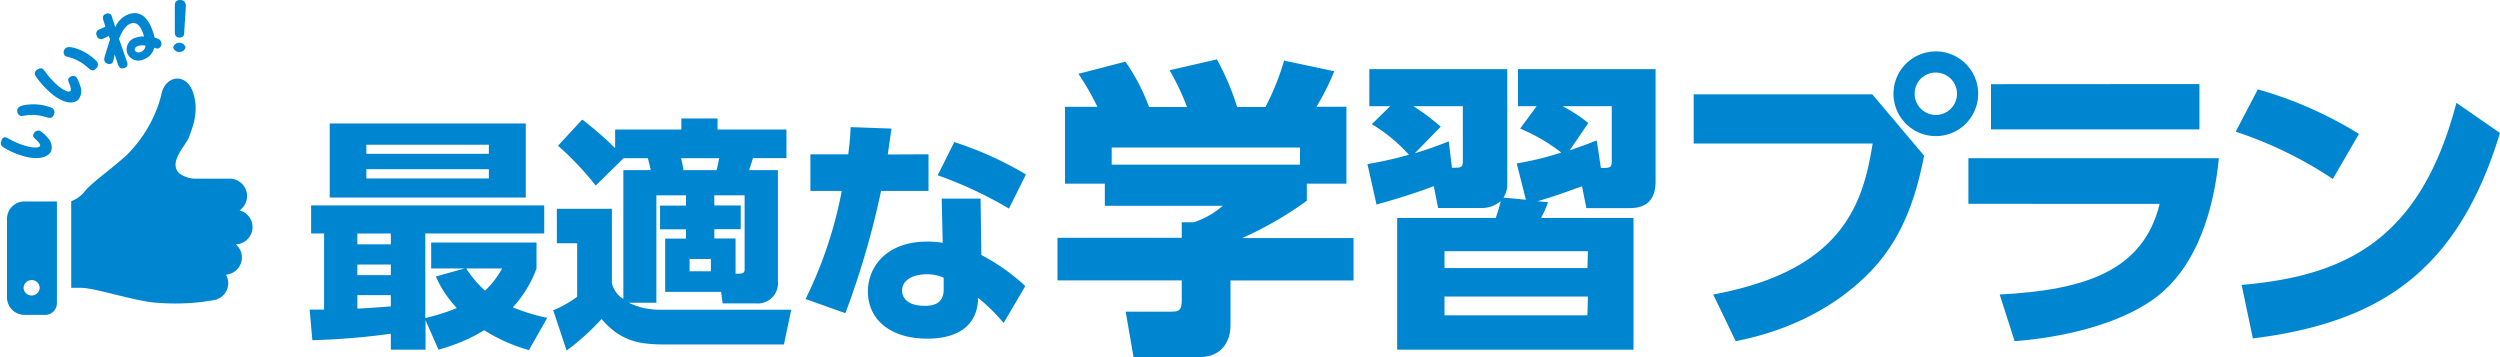 <svg xmlns="http://www.w3.org/2000/svg" viewBox="0 0 386.1 55.09"><defs><style>.cls-1{fill:#0086d1;}</style></defs><g id="レイヤー_2" data-name="レイヤー 2"><g id="レイヤー_1-2" data-name="レイヤー 1"><path class="cls-1" d="M81.69,54.07A26.11,26.11,0,0,1,74.78,51a26.94,26.94,0,0,1-7.06,3l-2-4.54V54H60.36V51.54a108.5,108.5,0,0,1-12.12,1l-.42-4.72,2.23,0V36.06h-2V31.72h36v4.34H65.68V49.12a31,31,0,0,0,4.87-1.55,17.23,17.23,0,0,1-3.24-4.87l4.45-1.24H66.59v-4H82.86v4a17.82,17.82,0,0,1-3.66,6,28.18,28.18,0,0,0,5.32,1.62Zm-30.77-35H81.2V30.51H50.92Zm4.27,17v1.66h5.17V36.06Zm0,4.79v1.63h5.17V40.85Zm5.17,4.72H55.19v2.08c1.73-.08,3.7-.23,5.17-.34ZM56.58,22.35v1.4H75.5v-1.4Zm0,3.78v1.43H75.5V26.13ZM72,41.46a17,17,0,0,0,2.91,3.43,14,14,0,0,0,2.64-3.43Z"/><path class="cls-1" d="M105.94,30.17h-4.57V46.75H97.1a11.2,11.2,0,0,0,2.49.86,13.85,13.85,0,0,0,2.61.23h20l-1.13,5.36H102.65c-4.3,0-6.94-.68-9.74-3.93a38.1,38.1,0,0,1-5.4,4.87l-2.07-6.22a17.82,17.82,0,0,0,3.7-2.08V37.57H86V32.25H94.5V43.72a4,4,0,0,0,1.77,2.46V26.28h4.23c-.11-.53-.3-1.32-.45-1.85H96.31L92,28.66a45.43,45.43,0,0,0-5.82-6.15l3.74-4.05A54,54,0,0,1,95,22.88V20h10.23v-1.7h5.59V20h10.64v4.42h-5.17c-.07.26-.49,1.55-.6,1.85h4.45V43.46a3.12,3.12,0,0,1-3.36,3.4H111.6l-.23-1.78h-8.64V36.85h3.21V35.42h-4V31.75h4Zm-.76-5.74a16.16,16.16,0,0,1,.38,1.85h5.1c.15-.49.19-.79.41-1.85ZM106.5,40v1.89h3.29V40Zm3.82-8.27h4.08v3.67h-4.08v1.43h3.28v5.44c1.06,0,1.4,0,1.4-.72V30.17h-4.68Z"/><path class="cls-1" d="M143.4,23.83v5.66h-7.33a129.71,129.71,0,0,1-5.51,18.88l-6.15-2.19A64.65,64.65,0,0,0,130,29.49h-4.84V23.83H131a40.35,40.35,0,0,0,.37-4.2l6.31.23c-.23,1.62-.3,2.08-.57,4Zm8.16,15.55a31.5,31.5,0,0,1,6.79,4.8L155,49.88A28.84,28.84,0,0,0,151.06,46c-.11,6.3-6.53,6.3-7.89,6.3-5.55,0-9.13-2.87-9.13-7.29,0-3.66,2.71-7.7,9.21-7.7a14.15,14.15,0,0,1,2.34.19l-.15-6.83h6Zm-5.82,3.51a6.27,6.27,0,0,0-2.61-.53c-1.85,0-3.81.72-3.81,2.53,0,.72.42,2.34,3.51,2.34,1.14,0,2.91-.22,2.91-2.49Zm10.08-10.68a62.5,62.5,0,0,0-11-5.14l2.56-5.13a54.5,54.5,0,0,1,11.07,5Z"/><path class="cls-1" d="M169.48,16.49a40.84,40.84,0,0,0-2.93-5.09l7.26-1.88a30.77,30.77,0,0,1,3.65,7h5.86a37.79,37.79,0,0,0-2.69-5.67l7.31-1.68a39.21,39.21,0,0,1,3.12,7.35h4.38a39.6,39.6,0,0,0,2.88-7.16L206.06,11a37.36,37.36,0,0,1-2.74,5.48h4.62V28.37h-6.11V31a54.77,54.77,0,0,1-10,5.77h17.21v6.54h-19v6.88c0,2.93-1.73,4.94-4.66,4.94H175.06l-1.21-7h6.93c1.29,0,1.73-.15,1.73-1.83v-3H163.32V36.73h19.19v-2.4h1.87a13.42,13.42,0,0,0,4.47-2.55H170.63V28.37h-6.15V16.49Zm31.29,6.3H171.69v2.64h29.08Z"/><path class="cls-1" d="M234.24,25.24a47.29,47.29,0,0,0,6.88-1.68,27.62,27.62,0,0,0-6.35-3.7l2.55-3.46h-2.88V10.68h21.25V28c0,4.14-3,4.14-4.23,4.14H245l-.67-3.37c-2.79,1-4.08,1.49-6.87,2.31l1.63.15A18.18,18.18,0,0,1,238,33.66h14.28V54H215.78V33.66H231a23,23,0,0,0,.77-2.6,4.5,4.5,0,0,1-3.13,1.06h-6.54l-.67-3.37c-3.94,1.49-7.5,2.46-8.84,2.84l-1.4-6.25a58.56,58.56,0,0,0,6.4-1.44,24.68,24.68,0,0,0-5.73-4.72l2.84-2.78h-3.22V10.68h21.3v18a3.63,3.63,0,0,1-.58,1.83l3.46.34Zm-10,.67c1.39,0,1.68,0,1.68-1.05V16.4h-7.64a33,33,0,0,1,4.23,3.17l-4,4.09c1.64-.49,2.79-.87,5.24-1.83Zm21,12.89H223.09v2.6h22.07Zm0,7H223.09V48.7h22.07Zm2-19.86c1.49,0,1.68,0,1.68-1.2V16.4h-7.59A24.6,24.6,0,0,1,245.3,19l-2.88,4.22c2.11-.72,2.79-1,4.18-1.53Z"/><path class="cls-1" d="M289.16,14.57l8,9.47c-1.35,6.92-3.51,12.79-8,17.59-4.66,5-11.78,9.24-21.1,11.06l-3.47-7.21c20.1-3.7,23.17-14.18,24.62-23.31H261.57v-7.6Zm16.35-.1A6.54,6.54,0,1,1,299,7.94,6.55,6.55,0,0,1,305.51,14.47Zm-9.81,0A3.27,3.27,0,1,0,299,11.21,3.24,3.24,0,0,0,295.7,14.47Z"/><path class="cls-1" d="M342.68,24.43c-.68,7.06-3,16.73-10.15,21.82-5.67,4-14.32,5.91-21.39,6.44l-2.31-7.21c13.13-.67,22.16-3.6,24.71-14H304V24.43Zm-3-11.45v7H307.49V13Z"/><path class="cls-1" d="M360.28,27.64a61.65,61.65,0,0,0-15-7.3l3.42-6.54a61.66,61.66,0,0,1,15.62,6.88ZM346.2,44c16.15-1.39,27.64-7,33.17-28.12l6.73,4.66c-6.45,21.1-18.22,29.23-38.17,31.73Z"/><path class="cls-1" d="M39,35.07a2.68,2.68,0,0,0-2-2.58,2.69,2.69,0,0,0-1.52-4.9h-5a4.26,4.26,0,0,1-2.85-.87C26,25,28.69,22.51,29.2,21.14s1.63-4,.59-6.93c-1.08-3.1-4.39-2.57-4.9.55a20.17,20.17,0,0,1-5.48,9.34c-2.78,2.45-5.25,4.13-6.32,5.45A4.59,4.59,0,0,1,11,31.07V44.45h1.52c2.18,0,8.71,2.2,11.9,2.32a34.23,34.23,0,0,0,6.92-.16L33,46.36a2.67,2.67,0,0,0,2.25-2.64,2.74,2.74,0,0,0-.35-1.3,2.66,2.66,0,0,0,1.52-4.68A2.68,2.68,0,0,0,39,35.07Z"/><path class="cls-1" d="M1.08,33.82v12.1a2.7,2.7,0,0,0,2.7,2.71H7a1.8,1.8,0,0,0,1.79-1.8V31.11h-5A2.7,2.7,0,0,0,1.08,33.82Zm3.81,9.43A1.25,1.25,0,0,1,6.13,44.5a1.25,1.25,0,0,1-2.49,0A1.26,1.26,0,0,1,4.89,43.25Z"/><path class="cls-1" d="M1,21.24l.74.39a13.75,13.75,0,0,0,1.39.63c1.37.52,2.88.74,3.07.24.07-.2-.26-.56-.53-.83-.5-.46-.63-.58-.5-.93a.8.8,0,0,1,1-.54,4.45,4.45,0,0,1,1.12,1,2.12,2.12,0,0,1,.64,2.06c-.39,1-2.08,1.76-5.4.49a12.16,12.16,0,0,1-2-1,.69.69,0,0,1-.32-.93C.24,21.39.58,21.09,1,21.24Zm3.37-5.09a7.57,7.57,0,0,1,3.39.42.77.77,0,0,1,.54,1.16c-.24.64-.7.5-1.22.35a6.87,6.87,0,0,0-3.26-.23c-.52.1-.57.11-.75,0a.8.8,0,0,1-.35-1C2.77,16.62,3,16.29,4.33,16.15Z"/><path class="cls-1" d="M6.7,10.72l.51.66a12.18,12.18,0,0,0,1,1.16c1,1.05,2.29,1.88,2.67,1.51.16-.15,0-.61-.13-1-.25-.63-.32-.8-.06-1.05a.8.8,0,0,1,1.09-.09,4.25,4.25,0,0,1,.6,1.35,2.1,2.1,0,0,1-.29,2.14c-.77.75-2.62.72-5.09-1.83a11.55,11.55,0,0,1-1.44-1.75.68.68,0,0,1,.09-1C6,10.55,6.42,10.43,6.7,10.72Zm5.2-3.19a7.72,7.72,0,0,1,2.89,1.81.78.78,0,0,1,0,1.28c-.48.48-.85.16-1.25-.2a7,7,0,0,0-2.85-1.58c-.52-.13-.57-.14-.7-.28a.79.79,0,0,1,.12-1.08C10.29,7.3,10.64,7.1,11.9,7.53Z"/><path class="cls-1" d="M16.79,5.56a7.49,7.49,0,0,1-.86.41.69.69,0,0,1-1-.49.68.68,0,0,1,.21-.84l1.13-.52L16,3.24c-.2-.59-.13-.93.36-1.1a.62.62,0,0,1,.9.37c.09.26.46,1.45.54,1.69a3.66,3.66,0,0,1,2.06-2c2.52-.88,3.48,1.9,3.73,2.62a7.25,7.25,0,0,1,.29,1c.54.16.85.24,1,.65a.8.8,0,0,1-.39,1c-.2.07-.31,0-.63-.09-.07.13-.28.63-.34.73a2.58,2.58,0,0,1-1.36,1.07,1.85,1.85,0,0,1-2.52-1A1.87,1.87,0,0,1,21,5.81a2.93,2.93,0,0,1,1.24-.17c0-.09-.15-.48-.17-.56-.26-.74-.82-1.81-1.85-1.45-.76.26-1.33,1.08-1.84,2.37l1.22,3.51c.1.29.26.78-.4,1s-.86-.23-1-.62l-.5-1.5c0,.14-.16.8-.18.94a.68.68,0,0,1-.39.52.8.8,0,0,1-1-.46c-.07-.21-.06-.27.1-.86L17,6.07Zm4.55,1.53c-.48.16-.58.48-.5.7s.42.4.86.25a1.09,1.09,0,0,0,.77-1A2.6,2.6,0,0,0,21.34,7.09Z"/><path class="cls-1" d="M28.66,7.32a1,1,0,0,1-1.92,0,1,1,0,0,1,1.92,0ZM27,1c0-.39,0-1,.82-1s.9.63.88,1.06L28.45,5c0,.34-.05.81-.72.8S27,5.29,27,5Z"/></g></g></svg>
